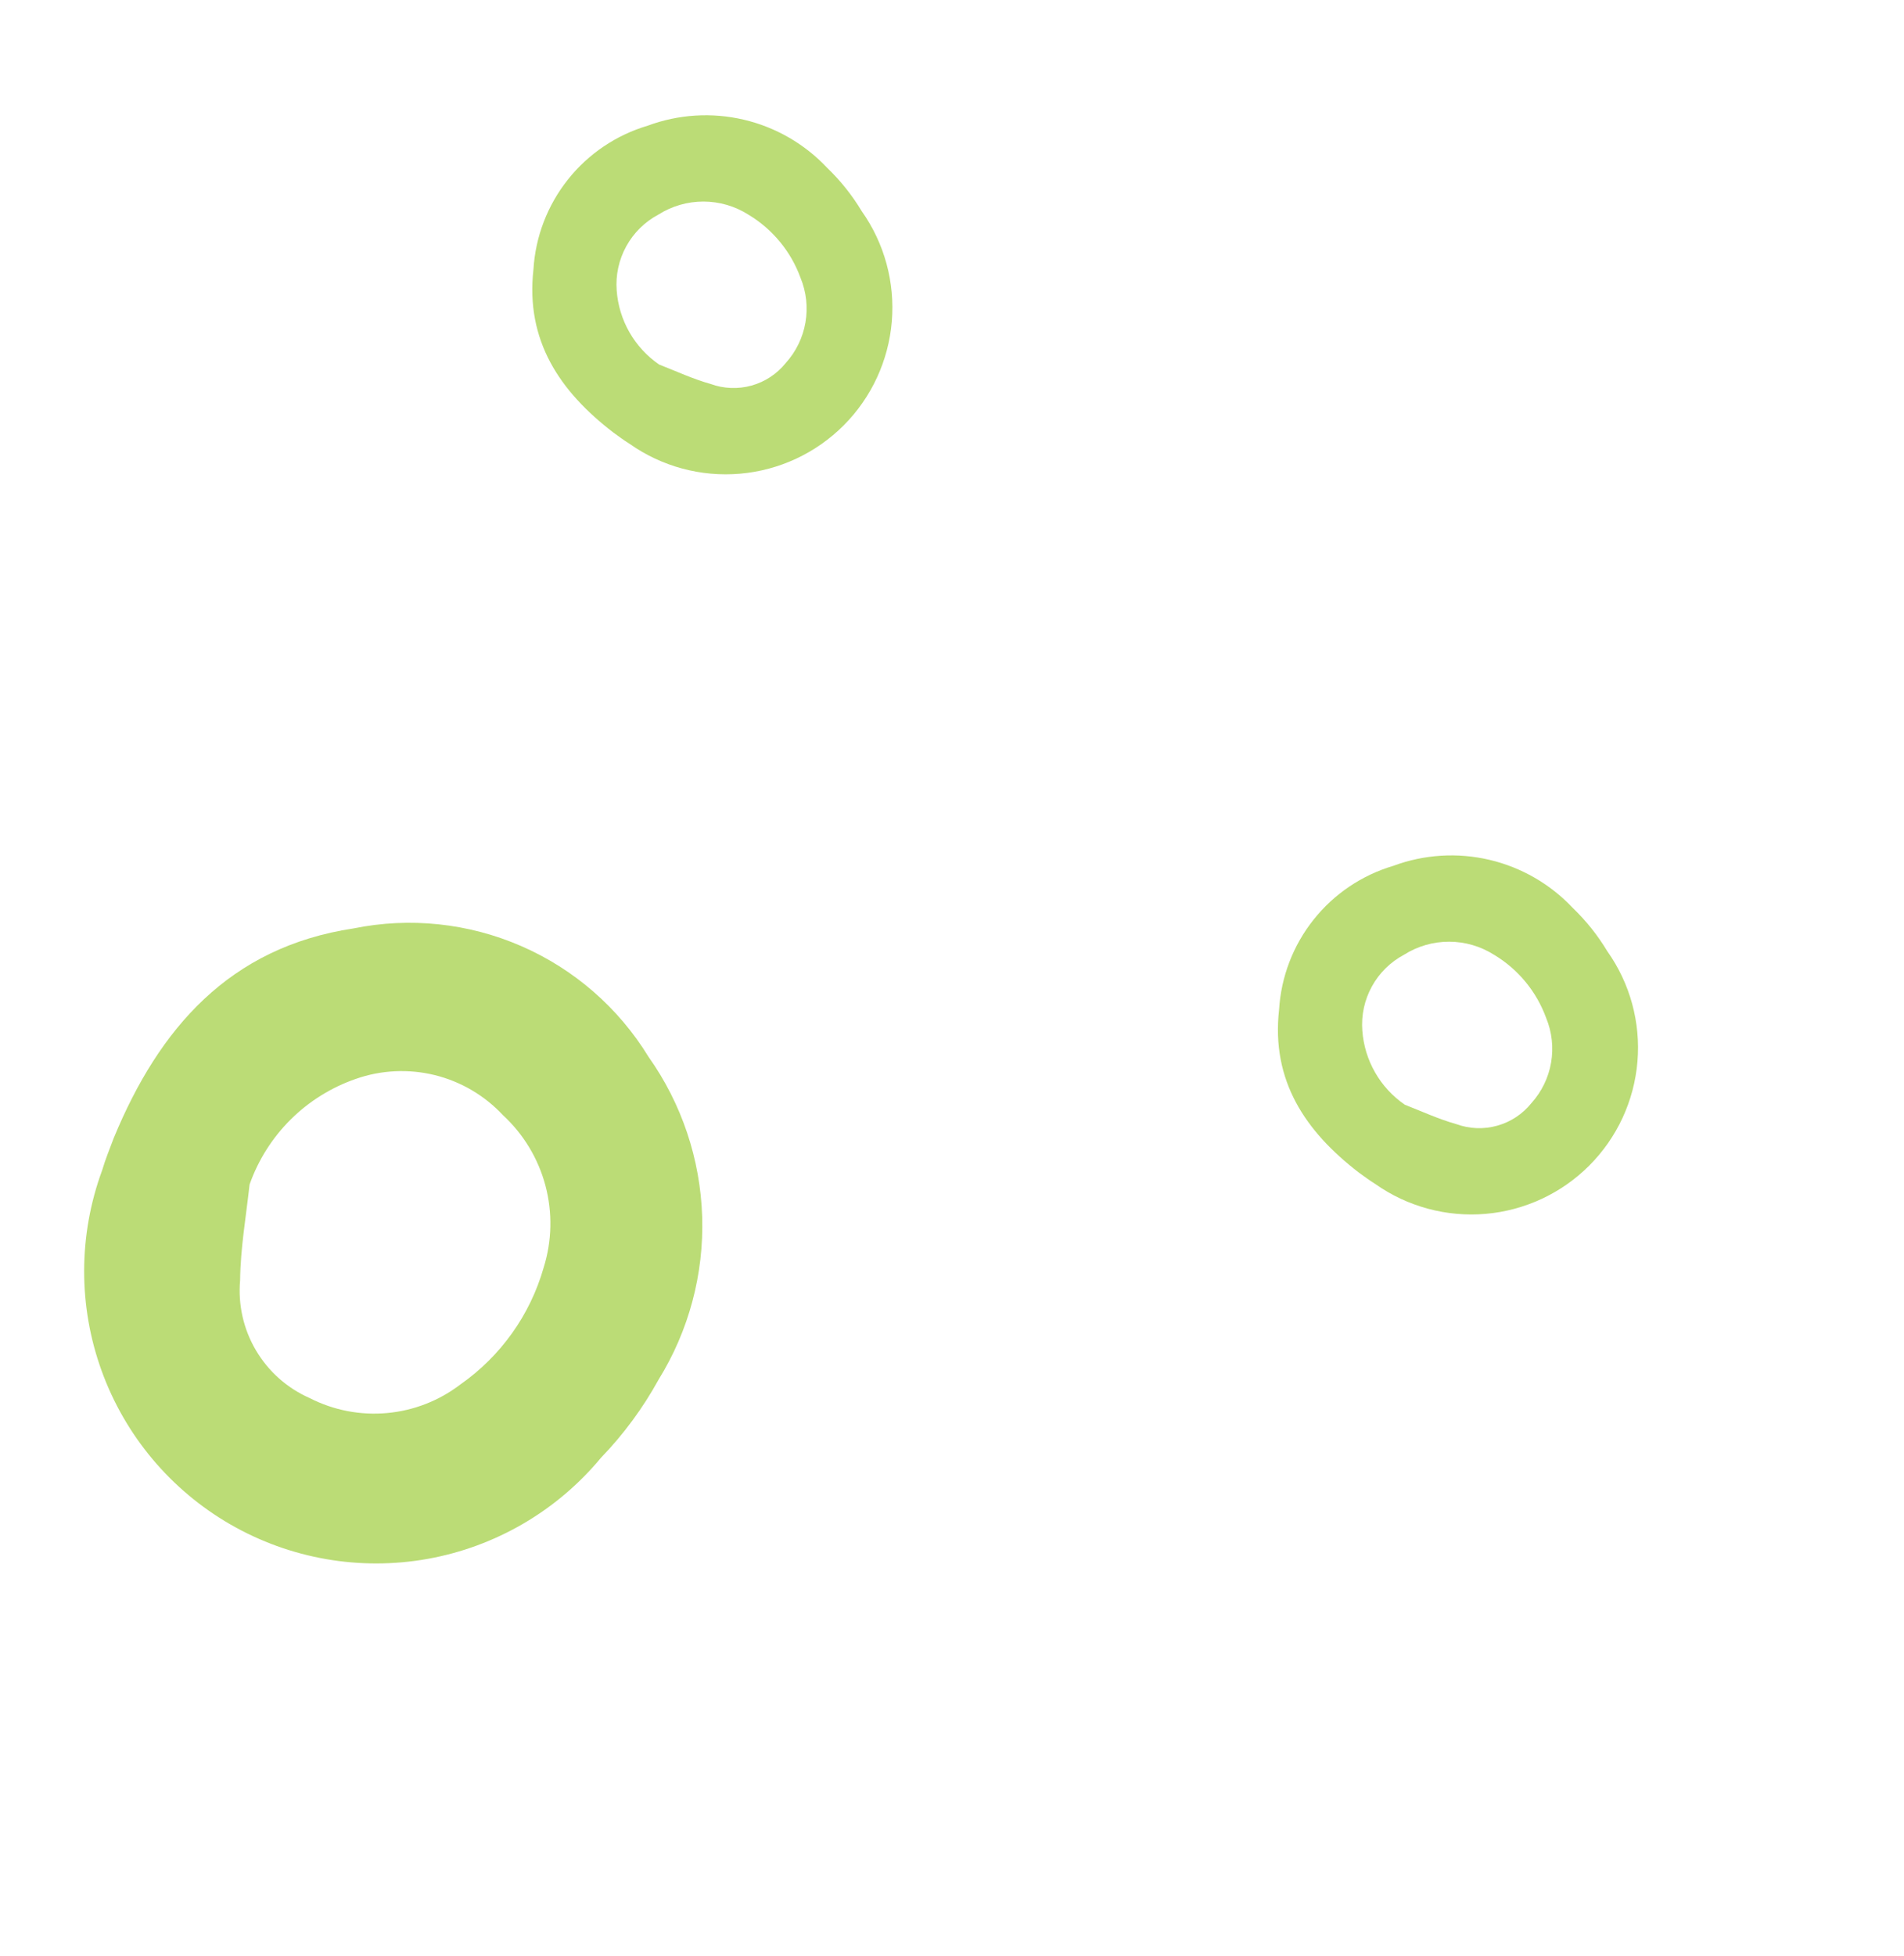 <?xml version="1.0" encoding="UTF-8"?> <svg xmlns="http://www.w3.org/2000/svg" width="75" height="77" viewBox="0 0 75 77" fill="none"><path d="M4.483 44.799C6.268 40.484 9.038 37.291 13.925 36.553C16.147 36.101 18.453 36.344 20.532 37.248C22.611 38.152 24.361 39.674 25.545 41.607C26.853 43.452 27.588 45.641 27.659 47.901C27.73 50.16 27.134 52.391 25.944 54.314C25.326 55.437 24.562 56.473 23.672 57.395C21.94 59.483 19.525 60.892 16.855 61.373C14.185 61.853 11.431 61.374 9.079 60.021C6.728 58.667 4.93 56.526 4.005 53.975C3.079 51.425 3.085 48.63 4.021 46.083C4.157 45.625 4.333 45.2 4.483 44.799ZM9.831 46.637C9.692 47.9 9.471 49.151 9.458 50.409C9.373 51.371 9.591 52.337 10.084 53.168C10.576 54 11.316 54.657 12.201 55.045C13.14 55.525 14.197 55.729 15.247 55.633C16.298 55.538 17.3 55.147 18.137 54.506C19.725 53.394 20.883 51.77 21.415 49.906C21.744 48.856 21.767 47.736 21.484 46.673C21.2 45.611 20.62 44.651 19.812 43.906C19.088 43.13 18.155 42.582 17.125 42.328C16.095 42.075 15.013 42.127 14.012 42.479C13.05 42.812 12.175 43.357 11.452 44.074C10.729 44.791 10.177 45.662 9.836 46.621L9.831 46.637Z" fill="#BBDC76"></path><path d="M24.164 17.032C22.049 15.41 20.697 13.411 21.013 10.607C21.091 9.316 21.566 8.08 22.372 7.067C23.177 6.055 24.275 5.315 25.515 4.948C26.726 4.499 28.041 4.417 29.297 4.712C30.554 5.007 31.695 5.665 32.58 6.605C33.108 7.112 33.566 7.686 33.943 8.313C34.838 9.576 35.258 11.116 35.129 12.659C34.999 14.202 34.328 15.65 33.235 16.746C32.141 17.842 30.695 18.517 29.152 18.65C27.61 18.784 26.069 18.368 24.803 17.476C24.571 17.333 24.363 17.173 24.164 17.032ZM25.967 14.354C26.643 14.617 27.3 14.924 27.991 15.117C28.51 15.306 29.074 15.328 29.605 15.18C30.137 15.031 30.608 14.72 30.953 14.29C31.356 13.843 31.625 13.291 31.727 12.697C31.83 12.104 31.762 11.494 31.533 10.937C31.154 9.898 30.43 9.02 29.48 8.451C28.951 8.115 28.336 7.936 27.709 7.935C27.081 7.935 26.466 8.113 25.936 8.448C25.401 8.732 24.961 9.166 24.669 9.697C24.377 10.227 24.246 10.831 24.292 11.435C24.334 12.014 24.505 12.577 24.794 13.082C25.082 13.586 25.48 14.019 25.959 14.349L25.967 14.354Z" fill="#BBDC76"></path><path d="M53.535 46.172C51.42 44.55 50.068 42.551 50.384 39.748C50.463 38.456 50.937 37.22 51.743 36.208C52.548 35.195 53.646 34.455 54.887 34.088C56.097 33.639 57.412 33.557 58.669 33.852C59.925 34.147 61.067 34.806 61.951 35.745C62.479 36.252 62.937 36.826 63.314 37.453C64.21 38.717 64.63 40.256 64.5 41.799C64.37 43.342 63.7 44.79 62.606 45.886C61.512 46.983 60.066 47.657 58.523 47.791C56.981 47.924 55.44 47.508 54.175 46.616C53.942 46.473 53.734 46.313 53.535 46.172ZM55.338 43.495C56.014 43.758 56.671 44.064 57.363 44.257C57.881 44.447 58.445 44.469 58.976 44.32C59.508 44.172 59.979 43.861 60.324 43.43C60.727 42.983 60.996 42.431 61.098 41.838C61.201 41.244 61.133 40.634 60.904 40.078C60.525 39.038 59.801 38.16 58.852 37.591C58.322 37.255 57.707 37.076 57.08 37.076C56.452 37.075 55.837 37.253 55.307 37.589C54.772 37.873 54.332 38.306 54.04 38.837C53.748 39.367 53.617 39.971 53.663 40.575C53.705 41.155 53.876 41.718 54.165 42.222C54.453 42.727 54.852 43.16 55.33 43.489L55.338 43.495Z" fill="#BBDC76"></path></svg> 
